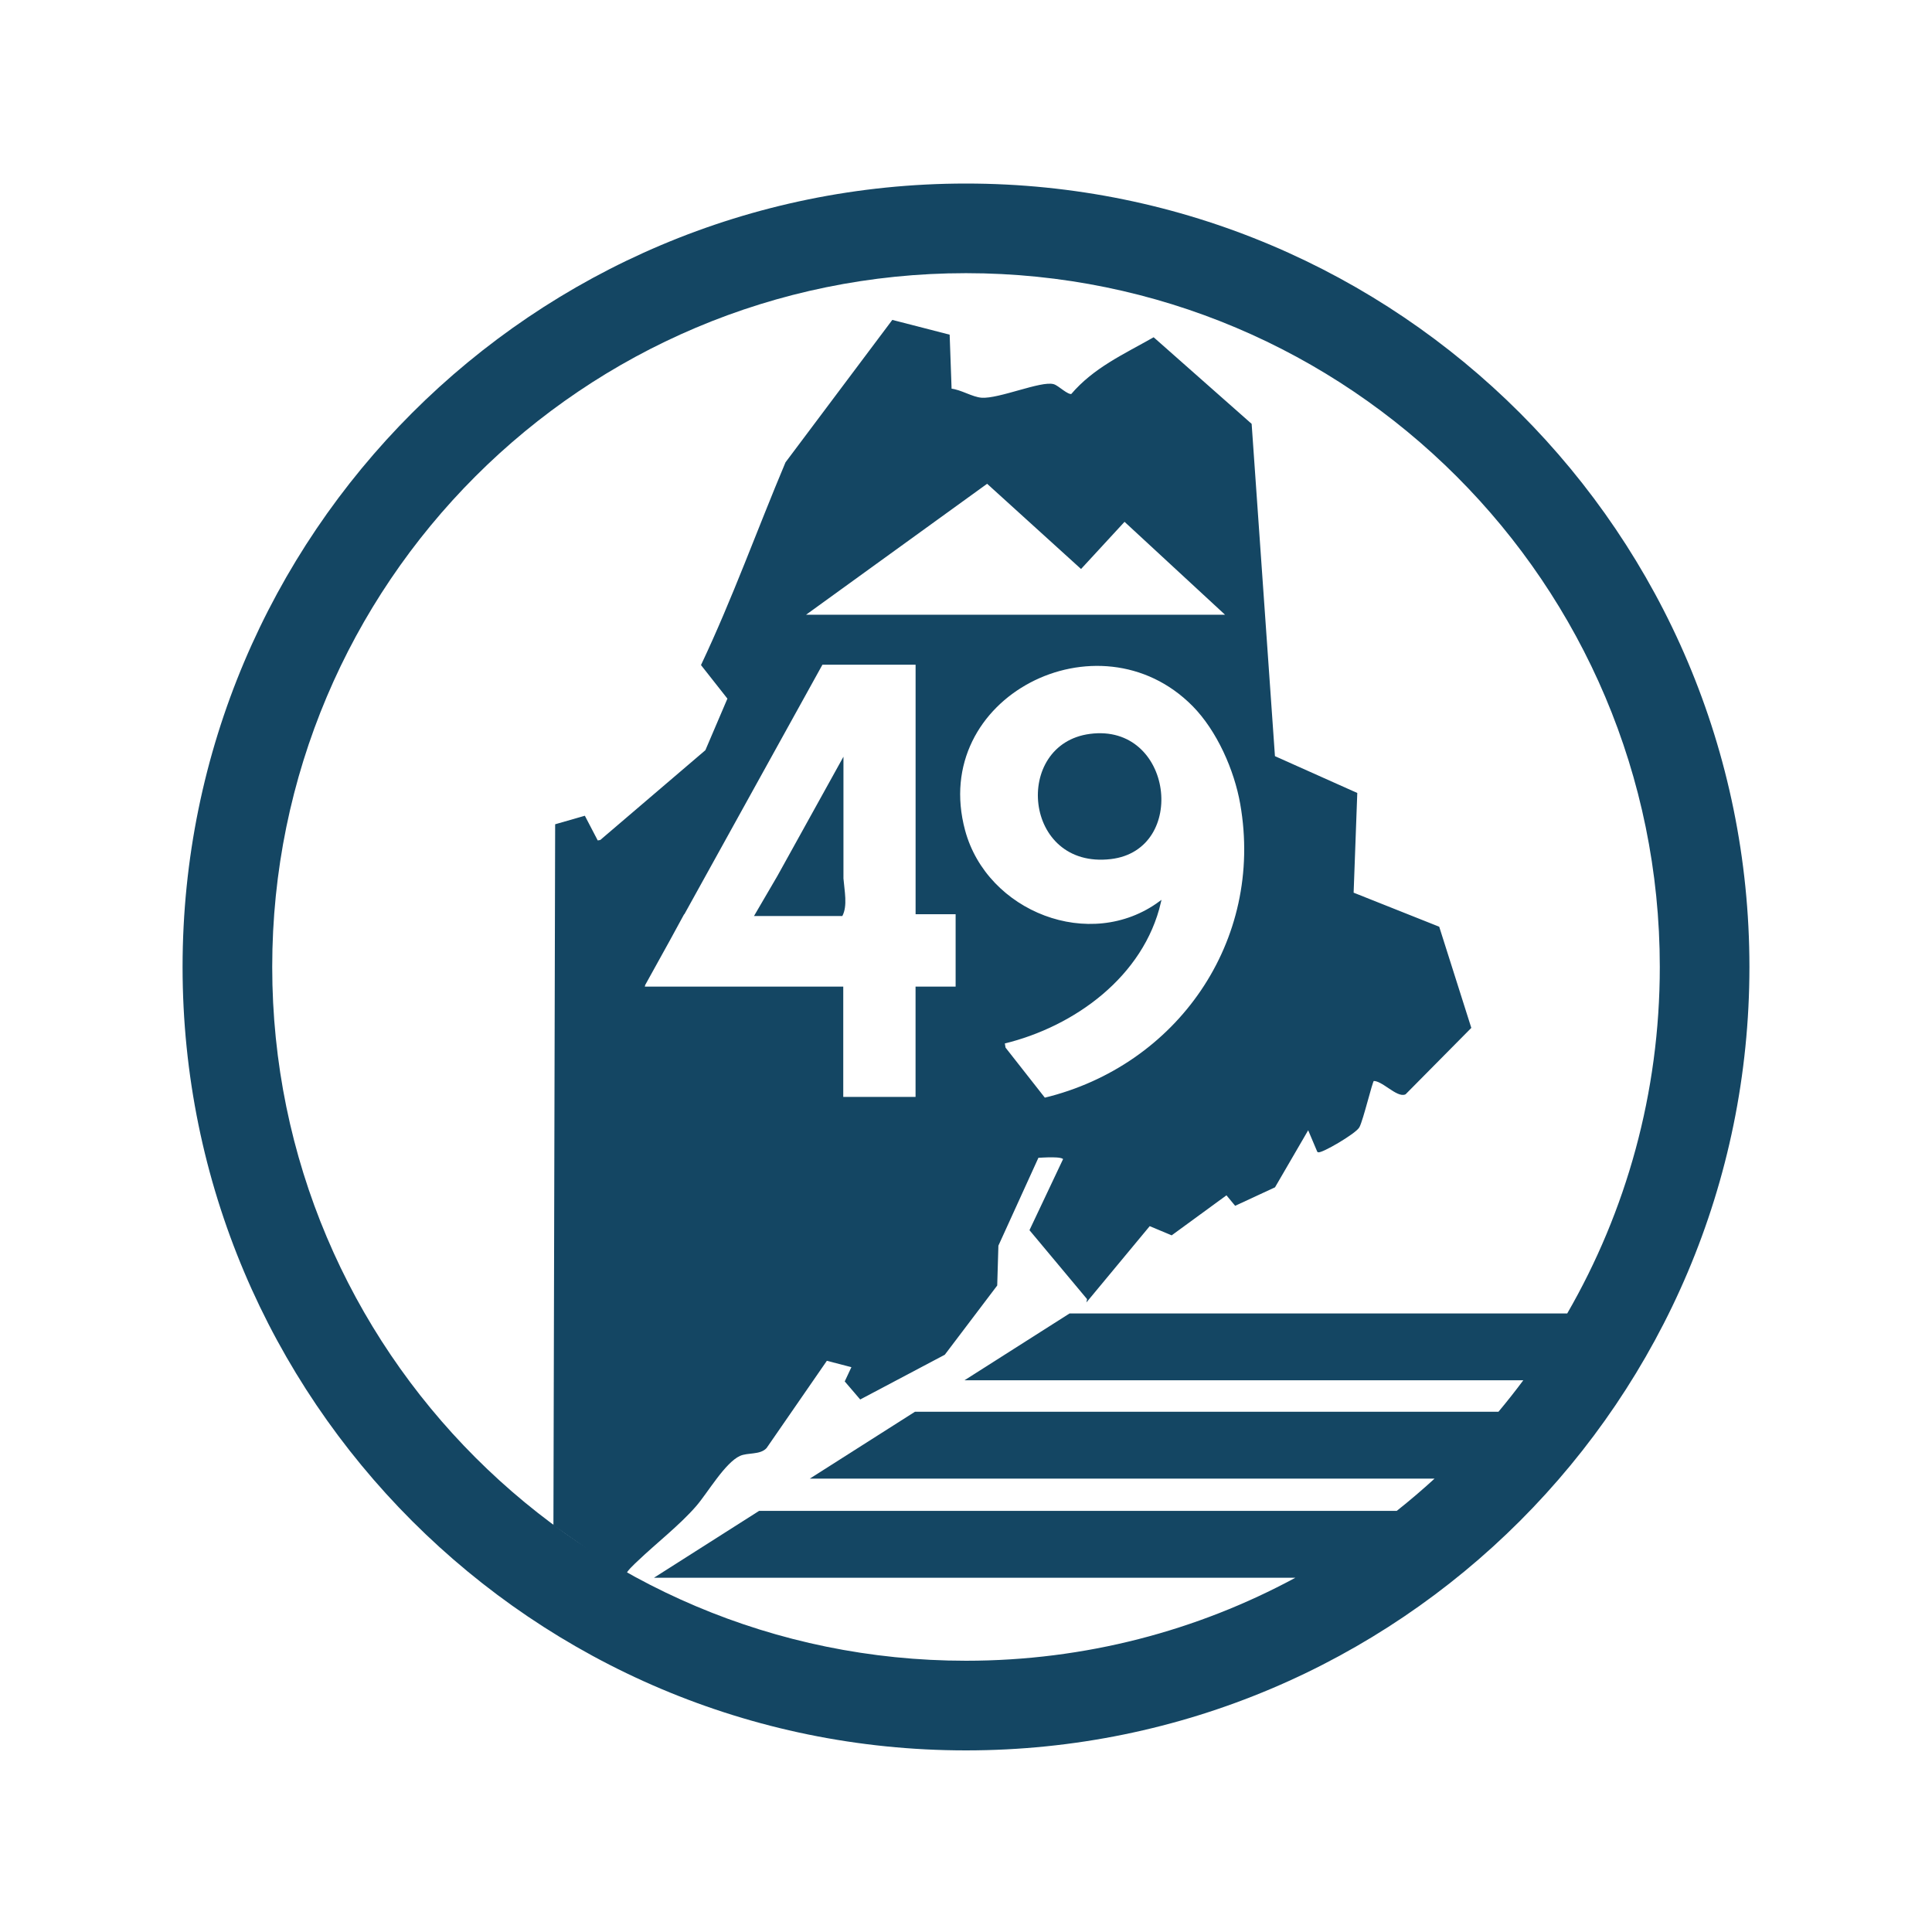 <?xml version="1.0" encoding="UTF-8"?>
<svg id="Layer_1" xmlns="http://www.w3.org/2000/svg" xmlns:xlink="http://www.w3.org/1999/xlink" version="1.1" viewBox="0 0 1000 1000">
  <!-- Generator: Adobe Illustrator 29.6.1, SVG Export Plug-In . SVG Version: 2.1.1 Build 9)  -->
  <defs>
    <style>
      .st0, .st1 {
        fill: none;
      }

      .st1 {
        stroke: #144663;
        stroke-miterlimit: 10;
      }

      .st2 {
        fill: #144663;
      }

      .st3 {
        clip-path: url(#clippath);
      }
    </style>
    <clipPath id="clippath">
      <rect class="st0" x="94.5" y="95" width="811" height="811"/>
    </clipPath>
  </defs>
  <g class="st3">
    <path class="st2" d="M788.45,714.44c-4.13,5.55-8.41,10.98-12.85,16.28h-302.02l-54.42,34.61h323.37c-6.32,5.79-12.85,11.36-19.58,16.7h-330.04l-54.42,34.61h331.99c-50.72,27.4-108.78,42.96-170.47,42.96-198.33,0-359.11-160.77-359.11-359.11S301.67,141.39,500,141.39s359.11,160.78,359.11,359.11c0,65.32-17.44,126.56-47.91,179.33h-257.58l-54.42,34.61h289.26ZM500,95c-223.95,0-405.5,181.55-405.5,405.5s181.54,405.5,405.5,405.5,405.5-181.55,405.5-405.5S723.95,95,500,95"/>
    <path class="st2" d="M564.16,379.86c-40.06,5.25-34.68,70.17,10.83,64.8,40.06-4.73,32.21-70.44-10.83-64.8"/>
    <path class="st2" d="M540.62,568.72l-20.62-26.26-.47-2.74c36.47-8.81,72.06-34.7,80.88-72.77-36.14,26.64-89.91,5.4-101.36-37.03-18.77-69.58,69.7-114.17,118.52-64.87,12.73,12.86,21.77,33.35,24.87,51.06,12.47,71.23-32.94,135.98-101.82,152.6M495.11,511.18h-20.72v57.07h-38.42v-57.07h-103.12l.29-.53h-.21l13.21-23.87,7.67-14.08h.13l71.45-129.14h49.02v129.14h20.72v38.49ZM510.96,249.75l48.56,44.06,22.51-24.42,53.33,49.3h-219.69l95.3-68.93ZM563.2,672.3l31.74-38.25,11.45,4.79,28.51-20.83,4.55,5.5,20.14-9.34,17.59-30.26,5.07,11.97c1.27.94,19.22-9.51,20.92-12.65,2-3.7,6.62-23.36,7.57-24.19,4.61-.53,12.5,8.77,16.5,6.95l33.74-34.09-16.45-51.85-44.41-17.67,1.89-51.62-42.58-19.04-12.07-172.09-50.3-44.45c-15.23,8.64-30.74,15.61-42.32,29.22-2.32.59-7.05-4.34-9.45-5.06-6.24-1.86-28.16,7.67-37.23,7.02-5.03-.36-10.79-4.25-16.01-4.73l-1-28.01-29-7.47-55.04,73.4c-14.65,34.78-27.43,70.44-43.6,104.62l13.67,17.36-11.57,27.08-54.6,46.64-1.8.32-6.65-12.75-14.62,4.2-.89,362.24,36.78,25.77c-.87-1.18,4.78-6.26,5.95-7.38,9.55-9.15,21.86-18.66,30.37-28.52,5.81-6.72,14.85-22.43,22.76-26.01,4.15-1.88,10.38-.5,13.56-3.9l31.4-45.45,13.62,3.54-3.57,7.63,7.54,8.8,43.33-22.92,26.97-35.62.61-20.56,20.88-45.86c2.29-.06,13.49-1.03,13.62,1.22l-17.33,36.66,29.76,35.63Z"/>
    <path class="st1" d="M540.62,568.72l-20.62-26.26-.47-2.74c36.47-8.81,72.06-34.7,80.88-72.77-36.14,26.64-89.91,5.4-101.36-37.03-18.77-69.58,69.7-114.17,118.52-64.87,12.73,12.86,21.77,33.35,24.87,51.06,12.47,71.23-32.94,135.98-101.82,152.6ZM495.11,511.18h-20.72v57.07h-38.42v-57.07h-103.12l.29-.53h-.21l13.21-23.87,7.67-14.08h.13l71.45-129.14h49.02v129.14h20.72v38.49ZM510.96,249.75l48.56,44.06,22.51-24.42,53.33,49.3h-219.69l95.3-68.93ZM563.2,672.3l31.74-38.25,11.45,4.79,28.51-20.83,4.55,5.5,20.14-9.34,17.59-30.26,5.07,11.97c1.27.94,19.22-9.51,20.92-12.65,2-3.7,6.62-23.36,7.57-24.19,4.61-.53,12.5,8.77,16.5,6.95l33.74-34.09-16.45-51.85-44.41-17.67,1.89-51.62-42.58-19.04-12.07-172.09-50.3-44.45c-15.23,8.64-30.74,15.61-42.32,29.22-2.32.59-7.05-4.34-9.45-5.06-6.24-1.86-28.16,7.67-37.23,7.02-5.03-.36-10.79-4.25-16.01-4.73l-1-28.01-29-7.47-55.04,73.4c-14.65,34.78-27.43,70.44-43.6,104.62l13.67,17.36-11.57,27.08-54.6,46.64-1.8.32-6.65-12.75-14.62,4.2-.89,362.24,36.78,25.77c-.87-1.18,4.78-6.26,5.95-7.38,9.55-9.15,21.86-18.66,30.37-28.52,5.81-6.72,14.85-22.43,22.76-26.01,4.15-1.88,10.38-.5,13.56-3.9l31.4-45.45,13.62,3.54-3.57,7.63,7.54,8.8,43.33-22.92,26.97-35.62.61-20.56,20.88-45.86c2.29-.06,13.49-1.03,13.62,1.22l-17.33,36.66,29.76,35.63Z"/>
    <path class="st2" d="M436.57,391.67l-34.18,61.7-12.12,20.75h45.73c2.79-5.31,1.09-12.94.57-19.42v-63.03Z"/>
  </g>
</svg>